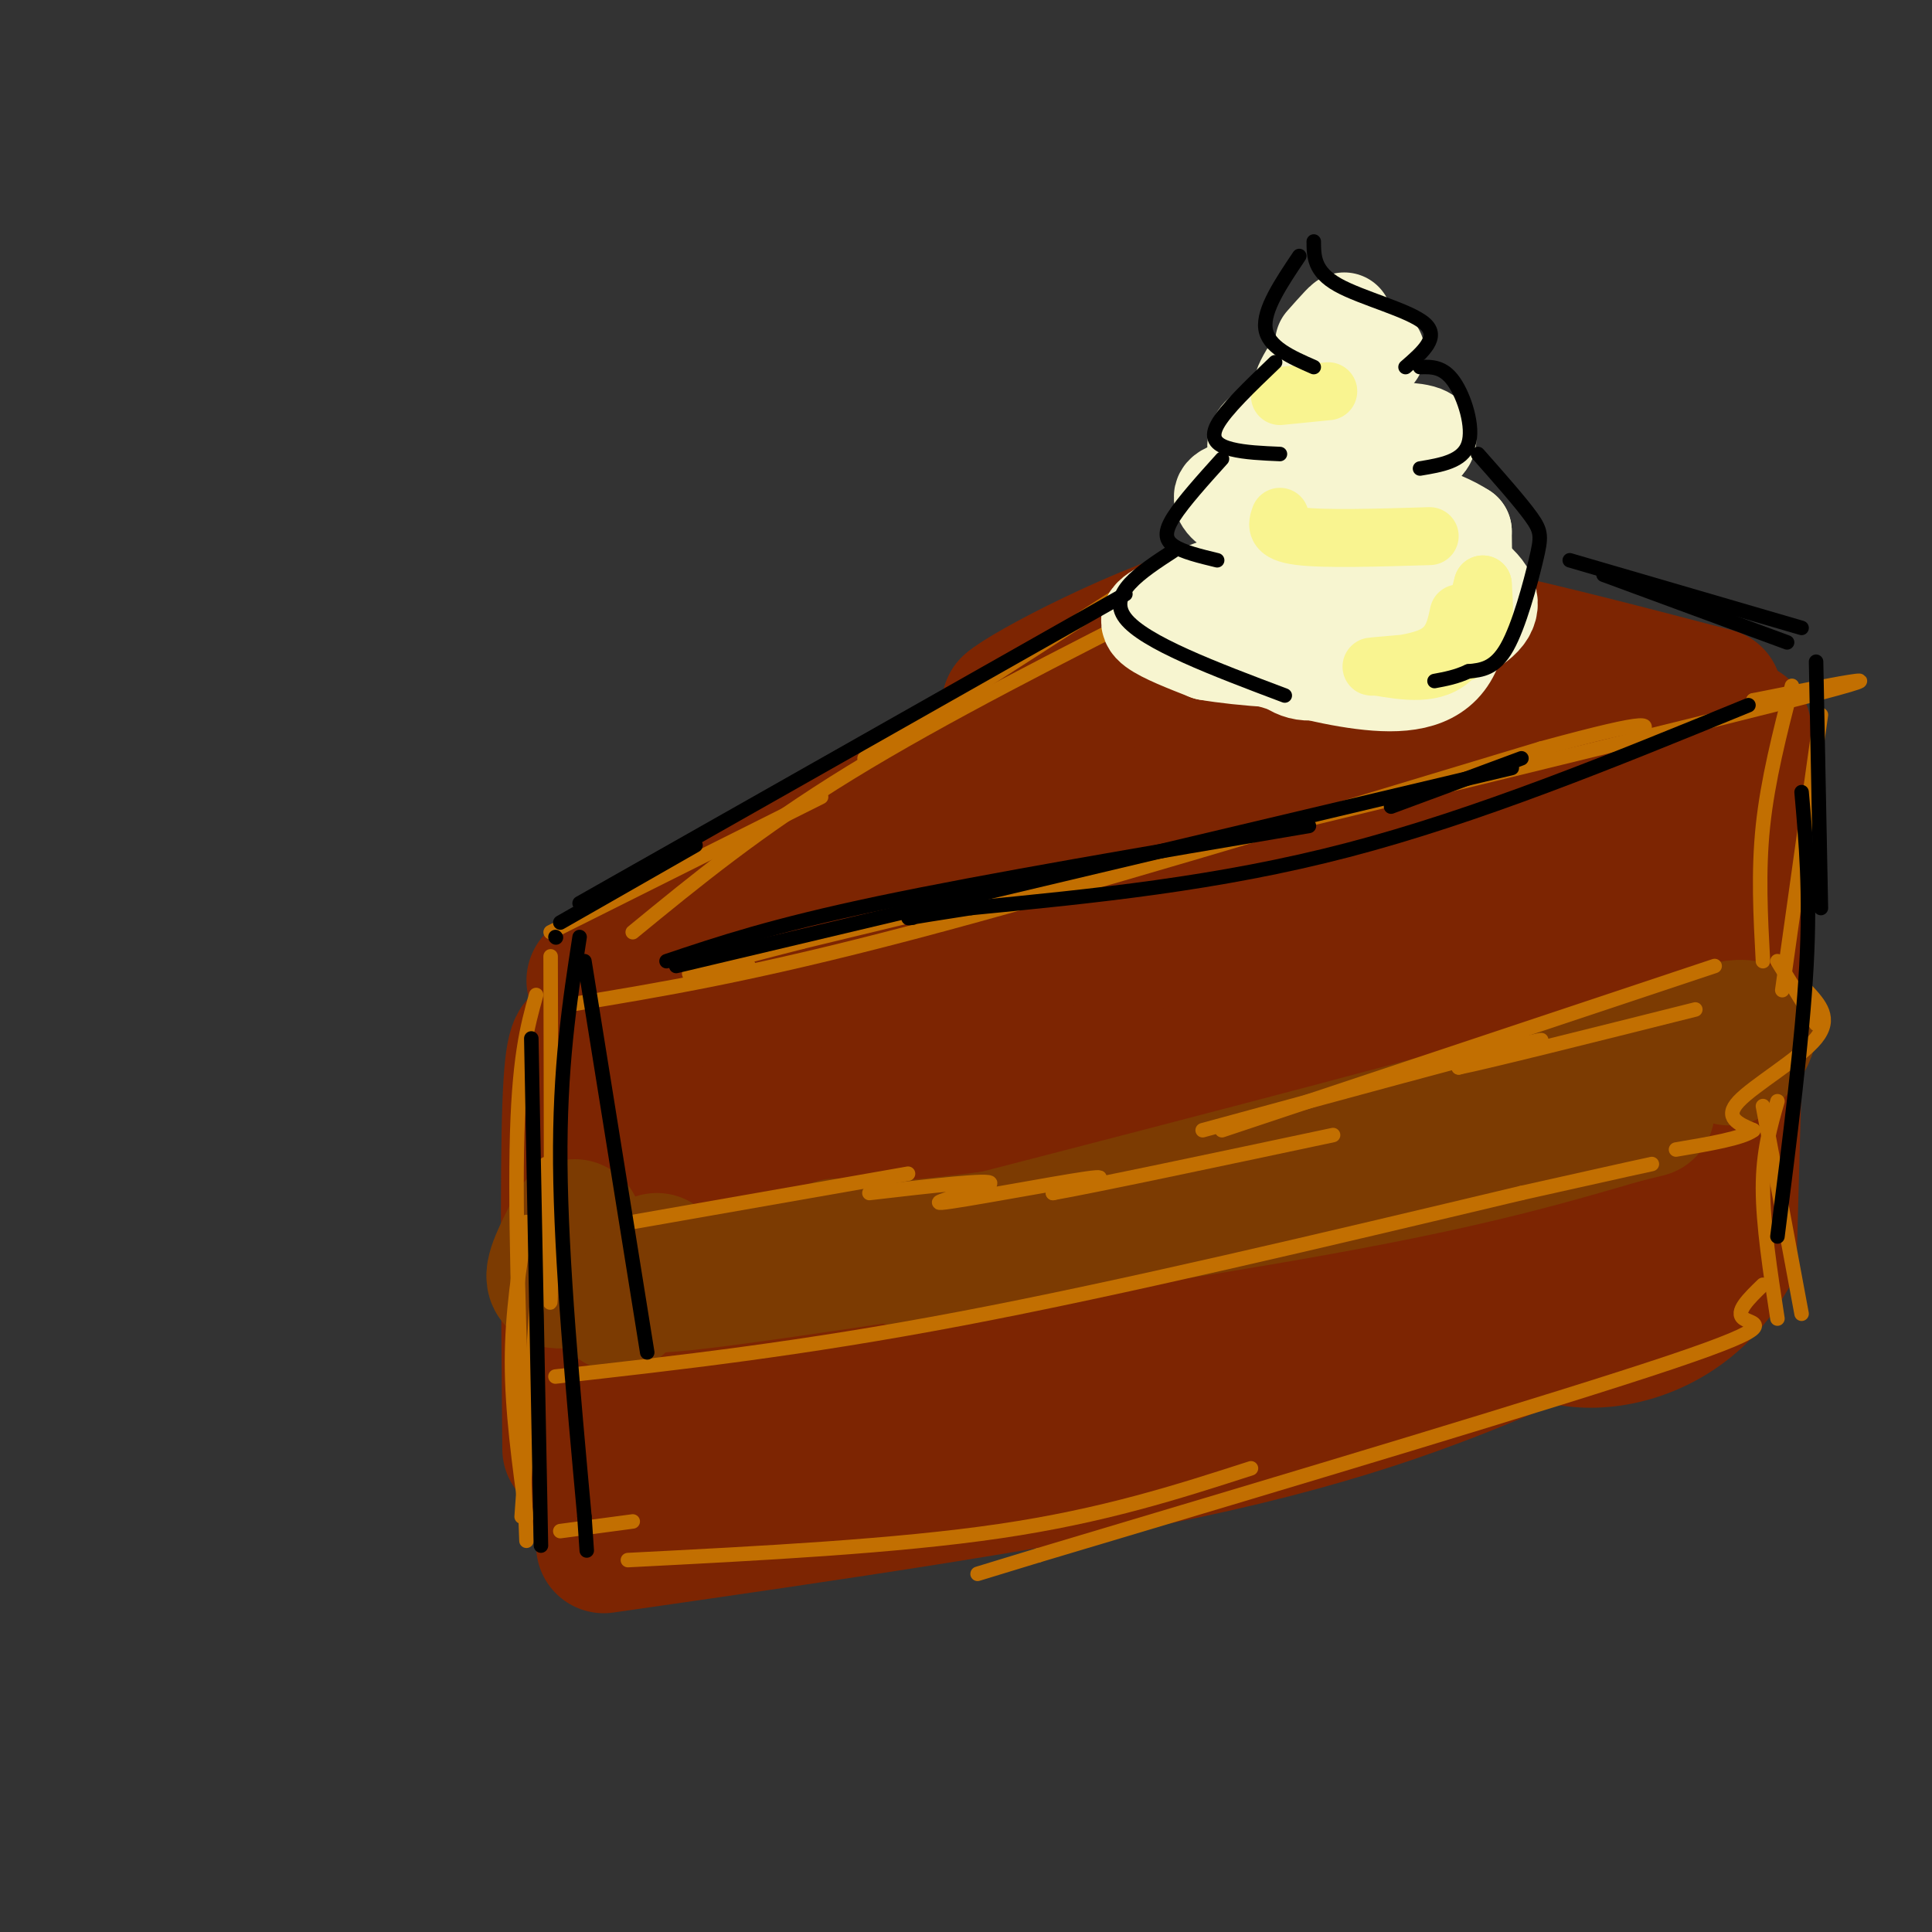 <svg viewBox='0 0 400 400' version='1.1' xmlns='http://www.w3.org/2000/svg' xmlns:xlink='http://www.w3.org/1999/xlink'><rect x="0" y="0" width="400" height="400" fill="#333333" stroke="none"/><g fill='none' stroke='#7D2502' stroke-width='28' stroke-linecap='round' stroke-linejoin='round'><path d='M160,238c43.583,-12.167 87.167,-24.333 98,-28c10.833,-3.667 -11.083,1.167 -33,6'/><path d='M192,224c-28.378,8.022 -56.756,16.044 -37,9c19.756,-7.044 87.644,-29.156 114,-38c26.356,-8.844 11.178,-4.422 -4,0'/><path d='M265,195c-3.500,0.833 -10.250,2.917 -17,5'/><path d='M143,228c0.000,0.000 71.000,-51.000 71,-51'/><path d='M219,163c0.000,0.000 -85.000,61.000 -85,61'/><path d='M134,229c0.000,0.000 -2.000,44.000 -2,44'/><path d='M131,279c0.000,0.000 156.000,-10.000 156,-10'/><path d='M287,269c26.000,-1.667 13.000,-0.833 0,0'/><path d='M131,225c-1.250,-2.333 -2.500,-4.667 -3,6c-0.500,10.667 -0.250,34.333 0,58'/><path d='M129,297c0.000,0.000 142.000,-32.000 142,-32'/><path d='M271,265c27.333,-6.333 24.667,-6.167 22,-6'/><path d='M308,261c-35.583,12.333 -71.167,24.667 -97,32c-25.833,7.333 -41.917,9.667 -58,12'/><path d='M153,305c-13.244,2.711 -17.356,3.489 -13,3c4.356,-0.489 17.178,-2.244 30,-4'/><path d='M170,304c28.333,-6.500 84.167,-20.750 140,-35'/><path d='M310,269c7.464,-1.929 -43.875,10.750 -78,17c-34.125,6.250 -51.036,6.071 -65,8c-13.964,1.929 -24.982,5.964 -36,10'/><path d='M131,304c-8.000,2.489 -10.000,3.711 -10,3c0.000,-0.711 2.000,-3.356 4,-6'/><path d='M121,216c-1.250,-0.500 -2.500,-1.000 -3,13c-0.500,14.000 -0.250,42.500 0,71'/><path d='M319,262c0.000,0.000 2.000,-75.000 2,-75'/><path d='M320,188c0.000,0.000 -77.000,-27.000 -77,-27'/><path d='M243,161c-12.833,-4.500 -6.417,-2.250 0,0'/><path d='M123,203c31.583,-18.917 63.167,-37.833 80,-47c16.833,-9.167 18.917,-8.583 21,-8'/><path d='M224,148c6.956,-1.289 13.844,-0.511 26,7c12.156,7.511 29.578,21.756 47,36'/><path d='M297,191c7.726,6.369 3.542,4.292 2,18c-1.542,13.708 -0.440,43.202 -7,39c-6.560,-4.202 -20.780,-42.101 -35,-80'/><path d='M257,168c-8.911,-11.027 -13.689,1.404 -20,16c-6.311,14.596 -14.155,31.356 -17,28c-2.845,-3.356 -0.690,-26.827 -9,-28c-8.310,-1.173 -27.083,19.954 -39,33c-11.917,13.046 -16.976,18.013 -19,22c-2.024,3.987 -1.012,6.993 0,10'/><path d='M153,249c1.748,2.035 6.117,2.122 9,2c2.883,-0.122 4.280,-0.453 13,-7c8.720,-6.547 24.762,-19.310 31,-26c6.238,-6.690 2.672,-7.308 -5,-4c-7.672,3.308 -19.449,10.542 -28,19c-8.551,8.458 -13.877,18.139 -15,23c-1.123,4.861 1.957,4.901 10,4c8.043,-0.901 21.050,-2.743 34,-6c12.950,-3.257 25.843,-7.931 37,-14c11.157,-6.069 20.579,-13.535 30,-21'/><path d='M269,219c2.667,-4.500 -5.667,-5.250 -14,-6'/><path d='M201,157c22.833,-12.083 45.667,-24.167 47,-26c1.333,-1.833 -18.833,6.583 -39,15'/><path d='M209,146c2.556,-2.556 28.444,-16.444 47,-21c18.556,-4.556 29.778,0.222 41,5'/><path d='M297,130c16.500,3.167 37.250,8.583 58,14'/><path d='M361,151c0.000,0.000 -3.000,109.000 -3,109'/><path d='M358,260c-12.022,21.667 -40.578,21.333 -44,9c-3.422,-12.333 18.289,-36.667 40,-61'/><path d='M354,208c4.209,-18.374 -5.270,-33.810 -13,-38c-7.730,-4.190 -13.711,2.867 -14,7c-0.289,4.133 5.115,5.344 3,-3c-2.115,-8.344 -11.747,-26.241 -25,-32c-13.253,-5.759 -30.126,0.621 -47,7'/><path d='M258,149c-5.944,0.133 2.694,-3.033 4,-6c1.306,-2.967 -4.722,-5.733 10,1c14.722,6.733 50.194,22.967 64,28c13.806,5.033 5.944,-1.133 3,5c-2.944,6.133 -0.972,24.567 1,43'/><path d='M340,220c1.202,12.571 3.708,22.500 -2,30c-5.708,7.500 -19.631,12.571 -35,18c-15.369,5.429 -32.185,11.214 -49,17'/><path d='M254,285c-27.000,6.500 -70.000,14.250 -113,22'/><path d='M125,320c47.000,-6.750 94.000,-13.500 127,-21c33.000,-7.500 52.000,-15.750 71,-24'/><path d='M323,275c11.537,-3.836 4.878,-1.427 5,-2c0.122,-0.573 7.024,-4.129 -2,-6c-9.024,-1.871 -33.976,-2.058 -51,-2c-17.024,0.058 -26.122,0.362 -22,-5c4.122,-5.362 21.463,-16.389 30,-23c8.537,-6.611 8.268,-8.805 8,-11'/><path d='M291,226c-5.447,0.277 -23.065,6.469 -23,5c0.065,-1.469 17.811,-10.600 33,-24c15.189,-13.400 27.820,-31.069 35,-42c7.180,-10.931 8.909,-15.123 3,-11c-5.909,4.123 -19.454,16.562 -33,29'/><path d='M306,183c-19.274,18.833 -50.958,51.417 -69,66c-18.042,14.583 -22.440,11.167 -24,11c-1.560,-0.167 -0.280,2.917 1,6'/></g>
<g fill='none' stroke='#7C3B02' stroke-width='28' stroke-linecap='round' stroke-linejoin='round'><path d='M119,254c-2.600,5.022 -5.200,10.044 -4,11c1.200,0.956 6.200,-2.156 9,-2c2.800,0.156 3.400,3.578 4,7'/><path d='M136,261c1.000,0.822 2.000,1.644 0,3c-2.000,1.356 -7.000,3.244 11,1c18.000,-2.244 59.000,-8.622 100,-15'/><path d='M173,258c3.889,0.733 7.778,1.467 28,-1c20.222,-2.467 56.778,-8.133 82,-13c25.222,-4.867 39.111,-8.933 53,-13'/><path d='M336,231c8.833,-2.167 4.417,-1.083 0,0'/><path d='M358,219c3.417,-3.667 6.833,-7.333 0,-6c-6.833,1.333 -23.917,7.667 -41,14'/><path d='M317,227c-28.333,8.000 -78.667,21.000 -129,34'/></g>
<g fill='none' stroke='#C26F01' stroke-width='3' stroke-linecap='round' stroke-linejoin='round'><path d='M235,121c0.000,0.000 -56.000,36.000 -56,36'/><path d='M245,123c-25.000,12.667 -50.000,25.333 -69,37c-19.000,11.667 -32.000,22.333 -45,33'/><path d='M170,165c0.000,0.000 -56.000,28.000 -56,28'/><path d='M114,198c0.083,31.417 0.167,62.833 0,70c-0.167,7.167 -0.583,-9.917 -1,-27'/><path d='M111,206c-1.833,6.583 -3.667,13.167 -4,32c-0.333,18.833 0.833,49.917 2,81'/><path d='M109,253c-1.500,9.417 -3.000,18.833 -3,29c0.000,10.167 1.500,21.083 3,32'/><path d='M131,253c0.000,0.000 57.000,-10.000 57,-10'/><path d='M180,247c12.631,-1.464 25.262,-2.929 25,-2c-0.262,0.929 -13.417,4.250 -10,4c3.417,-0.250 23.405,-4.071 30,-5c6.595,-0.929 -0.202,1.036 -7,3'/><path d='M218,247c8.500,-1.500 33.250,-6.750 58,-12'/><path d='M249,234c29.083,-7.917 58.167,-15.833 67,-18c8.833,-2.167 -2.583,1.417 -14,5'/><path d='M302,221c5.833,-1.167 27.417,-6.583 49,-12'/><path d='M355,200c0.000,0.000 -102.000,34.000 -102,34'/><path d='M115,285c25.333,-2.833 50.667,-5.667 84,-12c33.333,-6.333 74.667,-16.167 116,-26'/><path d='M315,247c23.833,-5.333 25.417,-5.667 27,-6'/><path d='M368,199c0.000,0.000 8.000,13.000 8,13'/><path d='M374,205c2.689,2.911 5.378,5.822 2,10c-3.378,4.178 -12.822,9.622 -16,13c-3.178,3.378 -0.089,4.689 3,6'/><path d='M363,234c-2.167,1.667 -9.083,2.833 -16,4'/><path d='M365,229c0.000,0.000 8.000,43.000 8,43'/><path d='M368,228c-1.500,5.250 -3.000,10.500 -3,18c0.000,7.500 1.500,17.250 3,27'/><path d='M365,266c-2.933,2.844 -5.867,5.689 -4,7c1.867,1.311 8.533,1.089 -15,9c-23.533,7.911 -77.267,23.956 -131,40'/><path d='M215,322c-21.833,6.667 -10.917,3.333 0,0'/><path d='M130,323c27.750,-1.417 55.500,-2.833 77,-6c21.500,-3.167 36.750,-8.083 52,-13'/><path d='M118,208c18.750,-3.083 37.500,-6.167 71,-15c33.500,-8.833 81.750,-23.417 130,-38'/><path d='M319,155c25.000,-6.833 22.500,-4.917 20,-3'/><path d='M363,145c0.000,0.000 2.000,0.000 2,0'/><path d='M363,145c18.417,-3.667 36.833,-7.333 4,1c-32.833,8.333 -116.917,28.667 -201,49'/><path d='M166,195c-35.333,9.000 -23.167,7.000 -11,5'/><path d='M112,258c0.000,0.000 -4.000,56.000 -4,56'/><path d='M116,317c0.000,0.000 15.000,-2.000 15,-2'/><path d='M371,142c-2.500,9.750 -5.000,19.500 -6,29c-1.000,9.500 -0.500,18.750 0,28'/><path d='M377,148c0.000,0.000 -8.000,57.000 -8,57'/></g>
<g fill='none' stroke='#F7F5D0' stroke-width='20' stroke-linecap='round' stroke-linejoin='round'><path d='M264,135c2.195,2.444 4.391,4.888 9,4c4.609,-0.888 11.633,-5.108 12,-8c0.367,-2.892 -5.921,-4.454 -10,-5c-4.079,-0.546 -5.949,-0.074 -8,1c-2.051,1.074 -4.283,2.751 -4,5c0.283,2.249 3.081,5.071 6,6c2.919,0.929 5.960,-0.036 9,-1'/><path d='M278,137c4.810,-1.425 12.334,-4.489 16,-6c3.666,-1.511 3.475,-1.469 -1,-4c-4.475,-2.531 -13.235,-7.634 -18,-10c-4.765,-2.366 -5.535,-1.995 -11,0c-5.465,1.995 -15.625,5.614 -21,8c-5.375,2.386 -5.964,3.539 -4,5c1.964,1.461 6.482,3.231 11,5'/><path d='M250,135c7.069,1.264 19.243,1.923 27,2c7.757,0.077 11.098,-0.430 16,-2c4.902,-1.570 11.366,-4.204 14,-7c2.634,-2.796 1.440,-5.753 -3,-9c-4.440,-3.247 -12.126,-6.785 -18,-8c-5.874,-1.215 -9.937,-0.108 -14,1'/><path d='M272,112c-6.247,2.876 -14.865,9.566 -18,14c-3.135,4.434 -0.789,6.611 5,9c5.789,2.389 15.020,4.989 23,6c7.980,1.011 14.709,0.432 18,-5c3.291,-5.432 3.146,-15.716 3,-26'/><path d='M303,110c-9.667,-6.464 -35.333,-9.625 -45,-9c-9.667,0.625 -3.333,5.036 3,7c6.333,1.964 12.667,1.482 19,1'/><path d='M280,109c4.091,-0.608 4.820,-2.629 5,-6c0.180,-3.371 -0.189,-8.094 -3,-11c-2.811,-2.906 -8.063,-3.995 -13,-4c-4.937,-0.005 -9.560,1.076 -9,5c0.560,3.924 6.303,10.693 13,11c6.697,0.307 14.349,-5.846 22,-12'/><path d='M295,92c2.500,-2.500 -2.250,-2.750 -7,-3'/><path d='M272,82c-1.822,0.156 -3.644,0.311 -2,-3c1.644,-3.311 6.756,-10.089 8,-12c1.244,-1.911 -1.378,1.044 -4,4'/><path d='M277,74c0.000,0.000 8.000,-1.000 8,-1'/></g>
<g fill='none' stroke='#F9F490' stroke-width='12' stroke-linecap='round' stroke-linejoin='round'><path d='M302,127c-0.748,3.550 -1.496,7.100 -6,9c-4.504,1.900 -12.764,2.148 -12,2c0.764,-0.148 10.552,-0.694 16,-2c5.448,-1.306 6.557,-3.373 7,-6c0.443,-2.627 0.222,-5.813 0,-9'/><path d='M307,121c-0.622,1.844 -2.178,10.956 -6,15c-3.822,4.044 -9.911,3.022 -16,2'/><path d='M296,111c-10.917,0.333 -21.833,0.667 -27,0c-5.167,-0.667 -4.583,-2.333 -4,-4'/><path d='M265,82c0.000,0.000 10.000,-1.000 10,-1'/></g>
<g fill='none' stroke='#000000' stroke-width='3' stroke-linecap='round' stroke-linejoin='round'><path d='M269,53c-3.750,5.583 -7.500,11.167 -7,15c0.500,3.833 5.250,5.917 10,8'/><path d='M272,50c0.022,3.111 0.044,6.222 5,9c4.956,2.778 14.844,5.222 18,8c3.156,2.778 -0.422,5.889 -4,9'/><path d='M264,75c-5.178,4.956 -10.356,9.911 -12,13c-1.644,3.089 0.244,4.311 3,5c2.756,0.689 6.378,0.844 10,1'/><path d='M294,76c2.400,-0.067 4.800,-0.133 7,3c2.200,3.133 4.200,9.467 3,13c-1.200,3.533 -5.600,4.267 -10,5'/><path d='M253,95c-4.022,4.467 -8.044,8.933 -10,12c-1.956,3.067 -1.844,4.733 0,6c1.844,1.267 5.422,2.133 9,3'/><path d='M306,94c4.405,4.982 8.810,9.964 11,13c2.190,3.036 2.167,4.125 1,9c-1.167,4.875 -3.476,13.536 -6,18c-2.524,4.464 -5.262,4.732 -8,5'/><path d='M304,139c-2.500,1.167 -4.750,1.583 -7,2'/><path d='M243,114c-6.917,4.500 -13.833,9.000 -10,14c3.833,5.000 18.417,10.500 33,16'/><path d='M325,116c0.000,0.000 48.000,14.000 48,14'/><path d='M332,119c0.000,0.000 38.000,14.000 38,14'/><path d='M376,137c0.000,0.000 1.000,51.000 1,51'/><path d='M373,164c0.917,10.333 1.833,20.667 1,36c-0.833,15.333 -3.417,35.667 -6,56'/><path d='M362,146c-28.083,11.500 -56.167,23.000 -83,30c-26.833,7.000 -52.417,9.500 -78,12'/><path d='M201,188c-15.000,2.333 -13.500,2.167 -12,2'/><path d='M140,200c0.000,0.000 173.000,-41.000 173,-41'/><path d='M315,157c0.000,0.000 -27.000,10.000 -27,10'/><path d='M271,171c-33.417,5.667 -66.833,11.333 -89,16c-22.167,4.667 -33.083,8.333 -44,12'/><path d='M233,123c0.000,0.000 -113.000,64.000 -113,64'/><path d='M144,175c0.000,0.000 -28.000,16.000 -28,16'/><path d='M115,194c0.000,0.000 0.100,0.100 0.1,0.1'/><path d='M121,199c0.000,0.000 13.000,81.000 13,81'/><path d='M120,194c-2.083,13.500 -4.167,27.000 -4,47c0.167,20.000 2.583,46.500 5,73'/><path d='M121,314c0.833,12.167 0.417,6.083 0,0'/><path d='M110,215c0.000,0.000 2.000,105.000 2,105'/></g>
</svg>